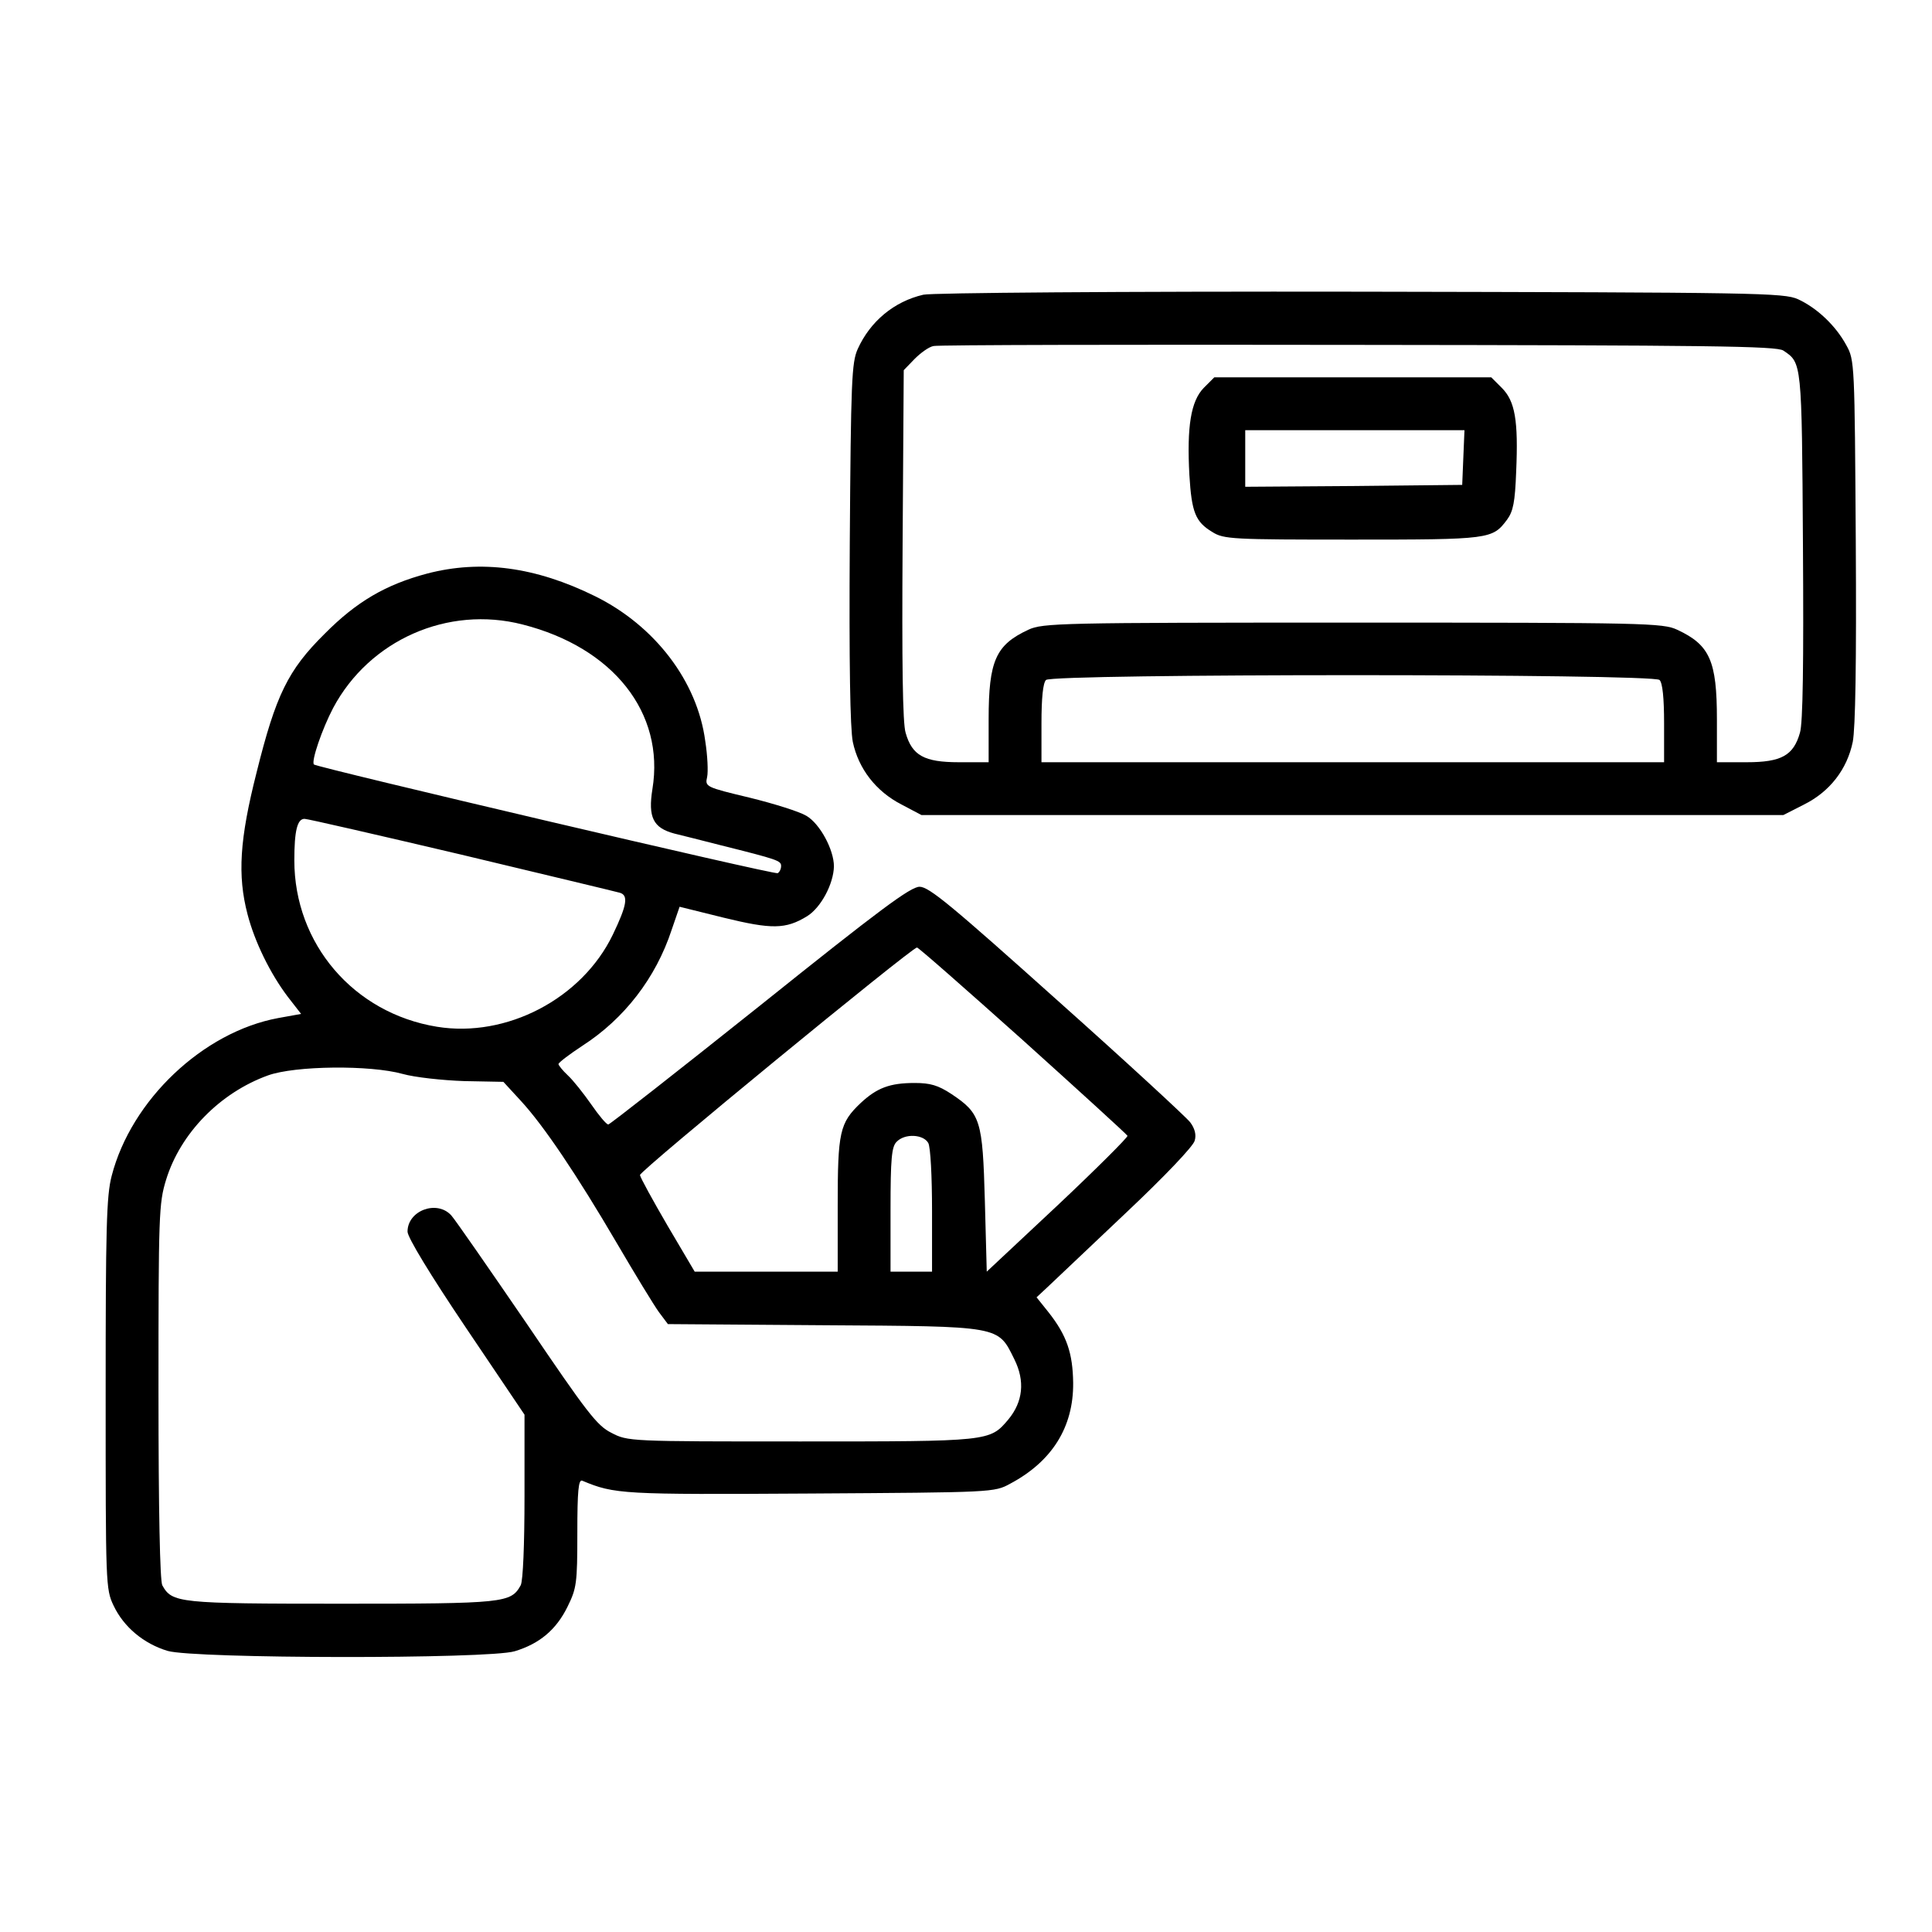 <?xml version="1.0" standalone="no"?>
<!DOCTYPE svg PUBLIC "-//W3C//DTD SVG 20010904//EN"
 "http://www.w3.org/TR/2001/REC-SVG-20010904/DTD/svg10.dtd">
<svg version="1.0" xmlns="http://www.w3.org/2000/svg"
 width="512pt" height="512pt" viewBox="0 0 512 512"
 preserveAspectRatio="xMidYMid meet">

<g transform="translate(0,512) scale(0.1,-0.1)"
fill="#000000" stroke="none">
<path d="M2447 4339 c-78 -18 -141 -71 -174 -144 -16 -36 -18 -83 -21 -514 -2
-322 1 -491 8 -527 15 -71 61 -131 129 -166 l53 -28 1142 0 1142 0 55 28 c68
34 114 93 129 166 7 36 10 206 8 532 -3 469 -3 480 -25 519 -28 52 -78 99
-128 122 -38 17 -105 18 -1160 20 -637 1 -1136 -3 -1158 -8z m2279 -148 c49
-33 49 -27 52 -516 2 -310 0 -472 -8 -497 -17 -60 -49 -78 -141 -78 l-79 0 0
114 c0 155 -19 197 -105 237 -38 18 -84 19 -860 19 -776 0 -822 -1 -860 -19
-86 -40 -105 -82 -105 -237 l0 -114 -79 0 c-92 0 -124 18 -141 78 -8 25 -10
188 -8 499 l3 462 29 30 c16 16 38 32 50 34 11 3 518 4 1126 3 928 -1 1108 -3
1126 -15z m-328 -873 c8 -8 12 -48 12 -115 l0 -103 -825 0 -825 0 0 103 c0 67
4 107 12 115 17 17 1609 17 1626 0z"/>
<path d="M3190 4092 c-34 -35 -45 -102 -38 -231 6 -99 16 -124 61 -151 30 -19
53 -20 372 -20 365 0 370 1 409 53 16 22 21 46 24 127 6 136 -3 187 -38 222
l-28 28 -367 0 -367 0 -28 -28z m688 -184 l-3 -73 -287 -3 -288 -2 0 75 0 75
290 0 291 0 -3 -72z"/>
<path d="M1132 3600 c-109 -29 -187 -74 -272 -160 -97 -96 -129 -162 -180
-367 -45 -177 -51 -273 -24 -376 19 -73 60 -157 107 -219 l35 -45 -61 -11
c-199 -37 -389 -217 -441 -418 -14 -53 -16 -140 -16 -578 0 -505 0 -517 21
-561 27 -57 80 -101 143 -120 71 -21 850 -22 920 -1 66 20 110 57 140 118 24
49 26 61 26 196 0 111 3 142 13 138 86 -36 106 -37 604 -34 485 3 488 3 530
26 111 59 168 150 167 267 -1 79 -17 126 -65 187 l-32 40 29 27 c16 15 109
103 207 196 103 97 180 178 183 192 5 16 0 33 -12 49 -11 14 -169 160 -353
324 -279 250 -339 300 -364 300 -24 0 -106 -61 -423 -315 -217 -173 -398 -315
-402 -315 -5 0 -25 24 -45 53 -21 30 -48 64 -62 77 -14 13 -25 27 -25 30 0 4
29 26 64 49 110 71 194 179 236 307 l21 61 117 -29 c127 -31 164 -31 221 4 37
23 70 86 71 132 0 44 -37 113 -73 134 -18 11 -85 32 -150 48 -117 28 -119 29
-113 55 3 14 1 57 -5 95 -21 159 -134 306 -292 384 -158 78 -303 97 -445 60z
m253 -135 c240 -61 377 -234 344 -436 -12 -75 2 -103 58 -118 21 -5 76 -19
123 -31 152 -38 160 -41 160 -55 0 -8 -4 -16 -9 -19 -8 -5 -1220 280 -1229
288 -8 8 22 95 51 150 96 180 304 272 502 221z m-162 -610 c221 -53 410 -98
420 -101 23 -7 18 -34 -19 -111 -82 -170 -282 -274 -466 -244 -221 36 -378
220 -378 441 0 79 8 110 27 110 8 0 195 -43 416 -95z m1487 -491 c151 -136
276 -250 278 -254 1 -4 -82 -87 -185 -184 l-188 -176 -5 187 c-6 215 -11 232
-89 284 -35 23 -56 29 -97 29 -66 0 -100 -13 -143 -53 -56 -53 -61 -77 -61
-272 l0 -175 -190 0 -189 0 -72 122 c-39 67 -72 127 -73 134 -1 11 718 601
734 603 3 1 129 -110 280 -245z m-1643 -90 c32 -9 105 -17 163 -19 l104 -2 46
-50 c61 -66 149 -197 255 -378 48 -82 98 -164 111 -182 l24 -32 413 -3 c472
-3 461 -1 505 -90 29 -58 23 -113 -16 -160 -49 -58 -49 -58 -550 -58 -455 0
-458 0 -502 23 -38 19 -64 53 -224 289 -100 146 -190 276 -200 287 -38 42
-116 13 -116 -43 0 -15 60 -114 155 -255 l155 -230 0 -216 c0 -129 -4 -224
-10 -236 -26 -47 -42 -49 -475 -49 -433 0 -449 2 -475 49 -6 13 -10 194 -10
514 0 468 1 498 20 560 38 124 143 231 270 277 72 26 271 28 357 4z m1393
-183 c6 -11 10 -89 10 -180 l0 -161 -55 0 -55 0 0 164 c0 136 3 167 16 180 22
23 71 20 84 -3z"/>
</g>
</svg>
